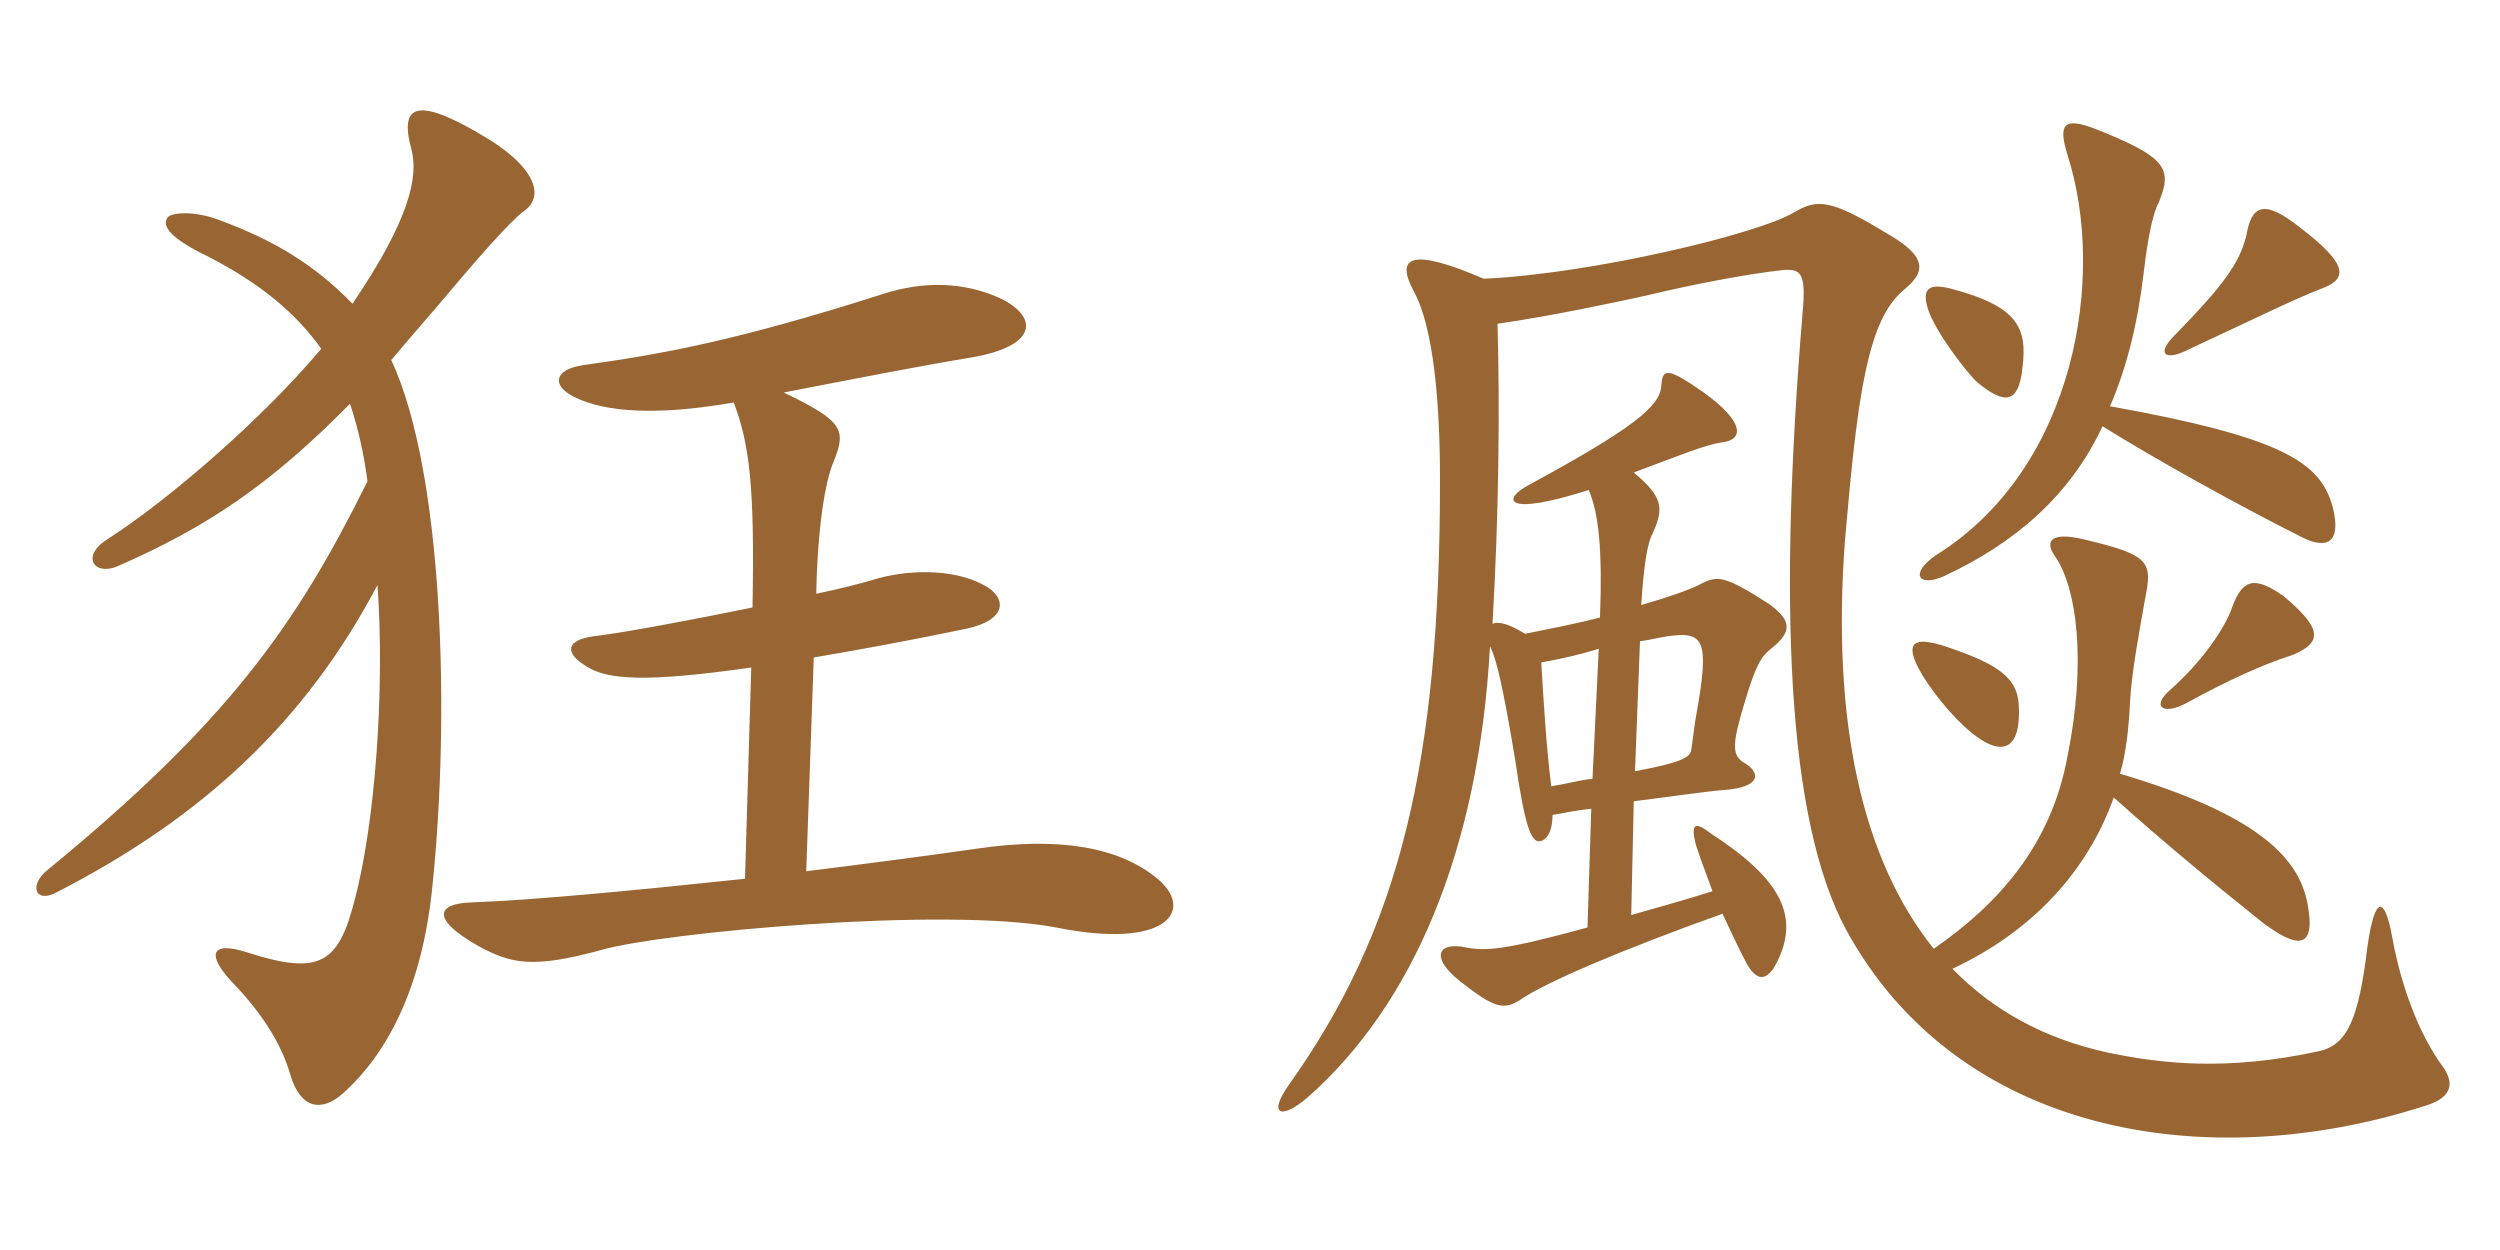 <svg xmlns="http://www.w3.org/2000/svg" xmlns:xlink="http://www.w3.org/1999/xlink" width="300" height="150"><path fill="#996633" padding="10" d="M62.85 25.35C65.25 23.70 64.50 20.40 58.80 16.80C50.25 11.55 47.85 12.30 49.35 17.85C50.25 21.15 49.20 26.25 42.30 36.45C37.65 31.65 32.70 28.80 26.70 26.55C23.40 25.20 20.55 25.50 20.10 26.10C19.35 27.15 20.55 28.65 24.90 30.75C31.35 34.05 35.55 37.65 38.55 41.85C31.50 50.25 20.25 60 12.75 64.80C9.75 66.75 11.25 69.15 14.10 67.95C24.75 63.30 32.40 58.20 42 48.45C42.90 51.15 43.65 54.30 44.10 57.75C35.55 75 27.45 86.55 5.70 104.40C3.45 106.20 4.20 108.45 6.75 107.10C24.60 97.95 36.75 86.40 45.30 70.20C46.20 82.80 45 98.70 42.60 107.85C40.65 115.50 38.55 117.15 29.70 114.30C25.05 112.80 24.90 114.75 27.90 117.90C31.80 121.95 33.90 125.70 34.80 128.85C36 133.05 38.55 133.50 41.10 131.25C46.35 126.60 50.70 118.65 51.90 106.20C54 85.95 53.25 56.70 46.95 43.20C48.60 41.25 50.40 39.15 52.35 36.90C57.15 31.20 61.05 26.70 62.85 25.35ZM138.90 105.45C134.40 101.70 127.20 100.35 117.15 101.85C110.85 102.75 103.95 103.65 96.75 104.55L97.65 78.90C102.90 78 108.75 76.95 115.95 75.45C120.90 74.40 120.90 71.70 118.05 70.20C114.15 68.10 108.45 68.40 104.70 69.60C103.20 70.05 100.80 70.65 97.95 71.25C98.10 63.45 99 57.75 100.05 55.35C101.55 51.60 101.25 50.55 94.05 47.10C103.35 45.30 111 43.80 116.55 42.90C124.50 41.55 124.65 38.10 120.15 35.85C115.65 33.75 110.70 33.75 106.05 35.25C88.65 40.80 79.80 42.45 70.05 43.80C65.85 44.40 65.85 47.10 71.55 48.60C75.15 49.50 80.25 49.65 88.05 48.30C89.85 53.10 90.60 57.90 90.30 72.90C82.95 74.40 75 75.90 71.25 76.35C67.95 76.80 67.65 78.30 70.35 79.95C72.90 81.60 77.55 81.90 90.15 80.10L89.40 105.45C76.65 106.80 64.35 108 56.40 108.30C52.50 108.45 51.60 110.25 57.45 113.55C61.35 115.65 63.90 116.25 72.15 114C79.35 111.90 113.40 108.75 126.75 111.30C140.10 114 143.40 109.20 138.90 105.45ZM242.25 84.60C242.10 81.30 239.70 79.65 233.40 77.55C229.65 76.35 228.60 77.10 230.25 80.25C231.45 82.50 234.15 85.95 236.55 87.90C240.60 91.20 242.55 89.55 242.25 84.60ZM275.10 78.60C278.70 77.10 278.70 75.45 274.05 71.55C270.45 69 269.10 69.60 267.90 72.75C267 75.45 264.15 79.50 260.40 82.80C258.15 84.75 259.50 85.95 262.50 84.30C267.15 81.75 271.35 79.80 275.10 78.60ZM242.70 44.10C243.30 39.30 242.10 36.75 234.15 34.65C231.30 33.90 230.70 34.80 231.30 36.90C232.05 39.60 236.10 44.85 237.30 45.90C240.60 48.60 242.25 48.45 242.70 44.10ZM278.55 34.65C281.85 33.45 281.70 31.65 276 27.30C271.65 23.85 270.15 24.60 269.55 28.35C268.65 31.65 267 34.05 260.70 40.50C258.75 42.60 259.95 43.35 262.80 41.85C271.20 37.95 275.40 35.85 278.55 34.65ZM252.30 51.15C258.30 54.90 268.50 60.60 276.30 64.50C279 65.85 281.10 65.40 279.90 60.75C278.40 55.50 274.05 52.50 253.20 48.75C255.15 44.25 256.50 39 257.25 32.70C257.70 28.80 258.30 25.65 259.05 24.30C260.70 20.25 260.10 18.90 251.40 15.45C247.80 14.10 246.90 14.70 248.10 18.60C252.75 33 249.15 56.10 232.35 66.60C229.05 68.85 230.25 70.50 233.25 69.15C241.65 65.25 248.40 59.55 252.30 51.15ZM196.20 92.55L196.80 76.95C198 76.80 199.05 76.50 200.10 76.35C204.45 75.75 205.20 76.65 203.55 85.80C203.40 86.55 203.10 88.95 202.95 90C202.80 90.90 201.75 91.50 196.20 92.55ZM186.30 97.80C187.95 97.50 189.45 97.20 190.95 97.05L190.50 111.30C180.60 114 178.35 114.15 175.95 113.70C172.50 112.95 171.60 114.90 175.20 117.75C179.40 121.05 180.45 121.20 182.40 120C185.40 117.90 194.55 114 206.70 109.65C207.75 111.90 208.80 114.15 209.70 115.80C211.05 118.05 212.40 117.75 213.75 114.30C215.55 109.50 213.45 105.30 205.35 100.05C203.40 98.55 202.95 98.85 203.40 100.95C203.55 101.70 204.45 104.10 205.50 106.95C202.65 107.85 198.45 109.05 195.75 109.80L196.05 96.15C200.85 95.55 204.90 94.95 206.85 94.80C211.35 94.50 211.35 92.70 209.25 91.50C207.75 90.60 207.90 89.10 209.40 84.15C210.75 79.65 211.35 78.75 212.70 77.70C215.10 75.75 214.95 74.40 212.25 72.45C206.85 69 206.10 69 203.85 70.20C202.65 70.80 200.10 71.70 196.95 72.60C197.25 67.80 197.70 65.10 198.30 64.05C199.65 61.05 199.65 59.70 196.05 56.70C202.05 54.45 204.60 53.40 206.55 53.10C209.40 52.80 209.25 50.55 204.45 47.10C199.95 43.95 199.50 44.25 199.35 46.35C199.20 48.75 195.90 51.45 183.45 58.20C180.30 59.85 180.30 62.10 190.65 58.80C191.85 61.65 192.30 65.85 192 74.10C189.15 74.85 186 75.45 183 76.05C181.05 74.85 179.85 74.55 179.10 74.85C179.85 62.10 180 48.90 179.70 38.85C186 37.95 193.80 36.30 197.85 35.40C202.80 34.20 209.70 32.85 214.05 32.40C216.15 32.25 216.75 32.85 216.30 37.65C213.45 72.15 214.35 98.25 221.55 111.60C234.90 136.05 264.60 141.15 290.85 132.75C294 131.85 294.75 130.20 293.10 127.95C290.25 124.05 288.15 118.35 287.10 112.65C286.20 107.55 285 107.25 284.10 113.55C283.05 122.25 281.70 125.40 278.25 126.15C267.15 128.55 259.35 127.65 252.90 126.30C245.40 124.65 239.25 121.35 234.30 116.25C243.90 111.75 250.50 104.55 253.65 95.70C259.35 100.80 264.75 105.30 271.50 110.70C275.70 113.85 277.95 114 276.90 108.45C275.85 102.75 270.60 97.65 254.40 92.85C255.15 90.30 255.45 87.30 255.60 84.30C255.75 80.85 256.80 75.30 257.55 71.10C258.30 67.20 257.40 66.45 249.75 64.65C246.30 63.90 245.25 64.80 246.60 66.75C249.30 70.65 250.35 79.65 248.10 90.75C246.15 101.40 239.85 108.45 232.05 113.85C223.50 103.20 219.75 86.70 221.40 64.80C222.90 47.40 224.10 38.40 228.45 34.80C231 32.70 231.45 30.90 226.50 28.05C219.60 23.85 218.10 23.85 215.25 25.50C211.05 28.05 191.10 32.85 178.05 33.45C169.35 29.70 167.40 30.75 169.65 34.95C172.05 39.30 172.80 48.45 172.80 57.60C172.80 91.50 168 111.45 154.65 130.20C152.10 133.80 153.75 134.40 156.90 131.70C169.50 120.60 177.45 102.15 178.80 77.55C179.55 79.05 180.30 82.05 181.80 91.05C183 99.30 183.75 101.10 184.80 100.95C185.55 100.80 186.30 99.90 186.30 97.80ZM184.95 79.50C187.35 79.05 189.45 78.60 191.85 77.85L191.10 93.45C189.60 93.60 188.10 94.05 186.15 94.35C185.55 89.55 185.25 84.45 184.95 79.50Z"/></svg>